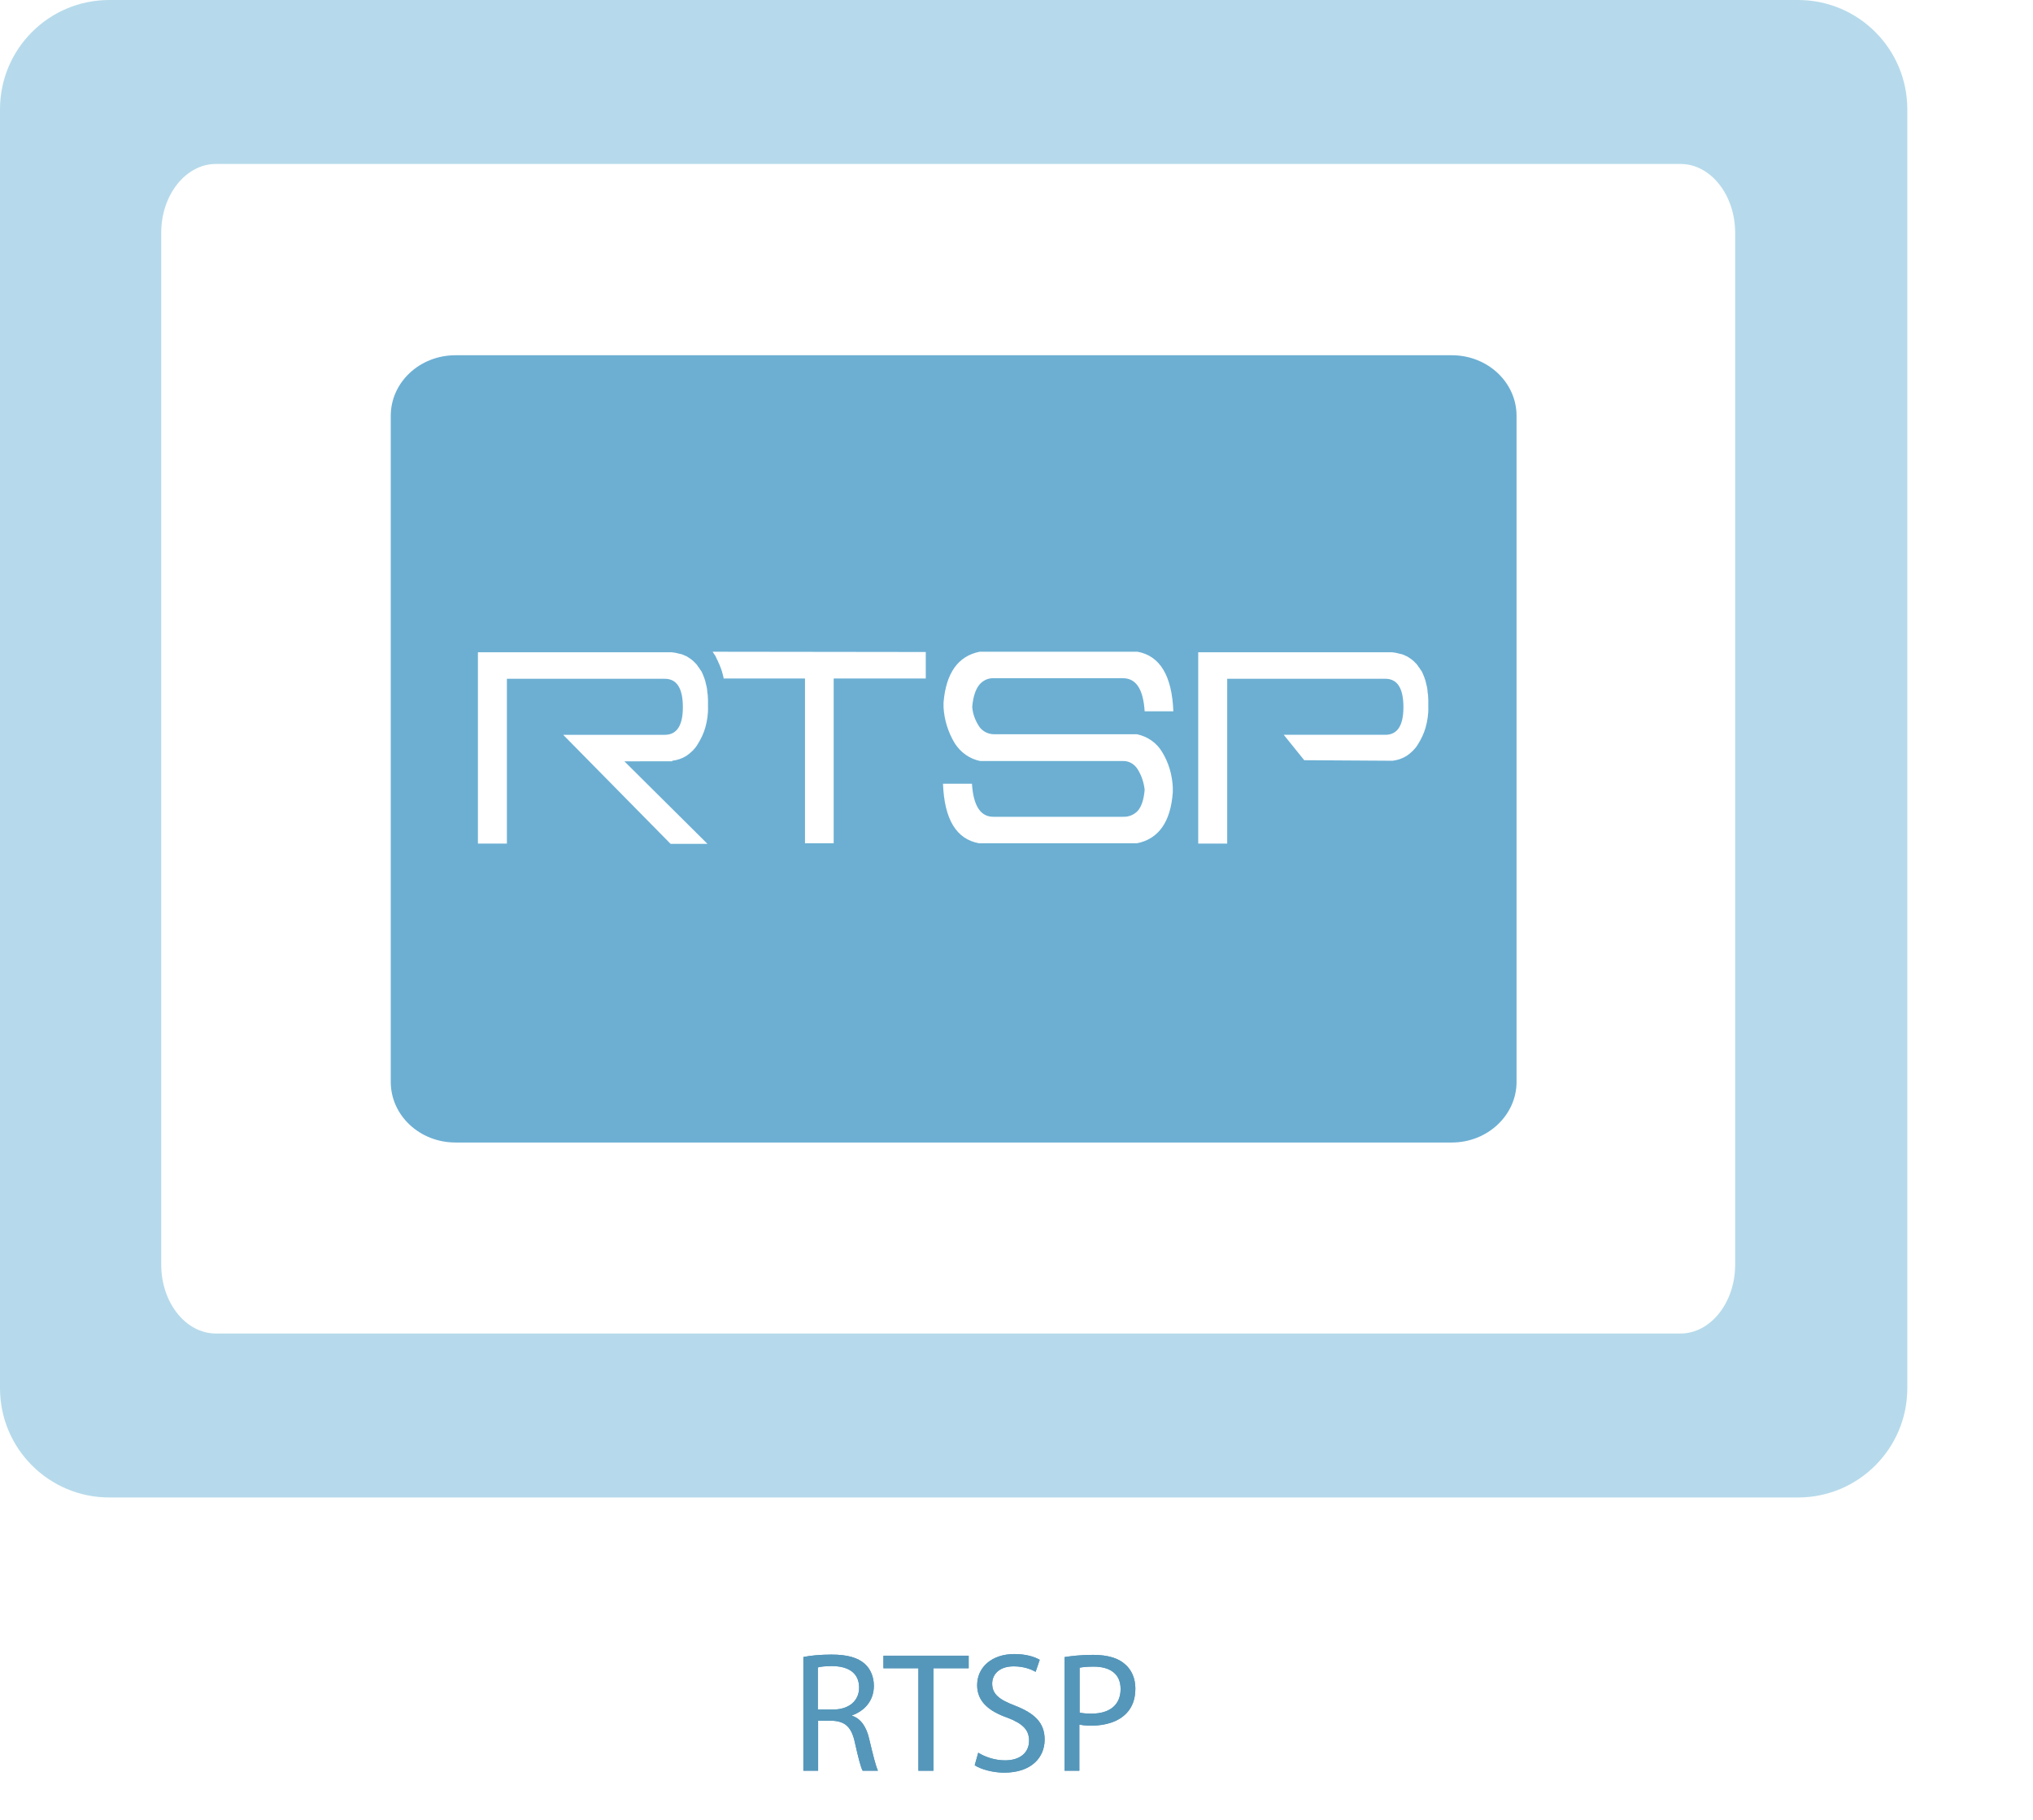 <?xml version="1.0" encoding="utf-8"?>
<!-- Generator: $$$/GeneralStr/196=Adobe Illustrator 27.6.0, SVG Export Plug-In . SVG Version: 6.00 Build 0)  -->
<svg version="1.1" id="Industrial_and_Manufacturing"
	 xmlns="http://www.w3.org/2000/svg" xmlns:xlink="http://www.w3.org/1999/xlink" x="0px" y="0px" viewBox="0 0 744 666"
	 style="enable-background:new 0 0 744 666;" xml:space="preserve">
<style type="text/css">
	.st0{fill-rule:evenodd;clip-rule:evenodd;fill:#B6DAEB;}
	.st1{fill-rule:evenodd;clip-rule:evenodd;fill:#6CAFD3;}
	.st2{enable-background:new    ;}
	.st3{fill:#5597BA;}
</style>
<g id="Icon">
	<path id="box" class="st0" d="M40,0h618c22.1,0,40,17.9,40,40v468c0,22.1-17.9,40-40,40H40c-22.1,0-40-17.9-40-40V40
		C0,17.9,17.9,0,40,0z M79,60h536c11,0,20,11.3,20,25.2v377.6c0,13.9-9,25.2-20,25.2H79c-11,0-20-11.3-20-25.2V85.2
		C59,71.3,68,60,79,60z"/>
	<path id="RTSP" class="st1" d="M166.7,130h364.6c13.1,0,23.7,9.9,23.7,22.2v243.7c0,12.2-10.6,22.2-23.7,22.2H166.7
		c-13.1,0-23.7-9.9-23.7-22.2V152.2C143,139.9,153.6,130,166.7,130z M416.1,268.7c3.8,0.8,7.2,3.1,9.2,6.5c2.4,3.9,3.7,8.4,3.9,13
		v1.8c-0.8,10.8-5.2,17-13.1,18.6h-57.8c-8.3-1.5-12.7-8.7-13.2-21.8h10.6c0.5,8,3.1,12.1,7.8,12.1H411c2,0.1,4-0.7,5.4-2.2
		c1.3-1.5,2.2-4,2.5-7.7c-0.3-2.7-1.2-5.4-2.7-7.7c-1.2-1.8-3.2-2.9-5.3-2.8h-52.2c-3.9-0.8-7.2-3.2-9.3-6.5
		c-2.4-4-3.8-8.4-4.1-13.1v-1.8c0.9-10.8,5.3-17,13.2-18.6h57.8c8.2,1.5,12.6,8.8,13.1,21.8h-10.5c-0.5-8-3.1-12.1-7.9-12.1h-47.4
		c-2.1-0.1-4,0.9-5.3,2.5c-1.3,1.7-2.2,4.3-2.5,8c0.2,2.7,1.2,5.2,2.7,7.4c1.3,1.7,3.3,2.6,5.4,2.6L416.1,268.7L416.1,268.7z
		 M246,278.4c1.8-0.2,3.6-0.8,5.2-1.8c1.6-1.1,3.1-2.5,4.1-4.2c1.2-1.9,2.2-4,2.8-6.1c0.7-2.5,1.1-5.1,1-7.7c0-0.7,0-1.4,0-2
		c0-0.2,0-0.4,0-0.5c0-0.6-0.1-1.2-0.1-1.8c0-0.2,0-0.3-0.1-0.5c0-0.4-0.1-0.8-0.1-1.2c0-0.3-0.1-0.5-0.1-0.8
		c-0.1-0.3-0.1-0.6-0.2-0.9c-0.1-0.4-0.2-0.8-0.3-1.2c0-0.2-0.1-0.4-0.1-0.5c-0.3-0.9-0.6-1.8-1-2.7c-0.1-0.1-0.1-0.3-0.2-0.4
		c-0.1-0.2-0.2-0.5-0.4-0.7c-0.1-0.2-0.2-0.3-0.3-0.4c-0.2-0.4-0.4-0.7-0.7-1c-0.1-0.2-0.2-0.3-0.3-0.5c-0.1-0.2-0.3-0.3-0.4-0.5
		c-0.2-0.2-0.4-0.4-0.6-0.6c-0.2-0.2-0.3-0.3-0.5-0.5c-0.2-0.2-0.4-0.3-0.6-0.5c-0.1-0.1-0.3-0.2-0.4-0.3c-0.3-0.2-0.6-0.4-0.9-0.6
		c-0.1-0.1-0.2-0.1-0.3-0.2c-0.3-0.2-0.6-0.3-0.9-0.4c-0.1-0.1-0.3-0.1-0.4-0.2c-0.4-0.2-0.8-0.3-1.2-0.4c0,0-0.1,0-0.1,0
		c-0.4-0.1-0.8-0.2-1.2-0.3c-0.1,0-0.2,0-0.4-0.1c-0.5-0.1-0.9-0.1-1.4-0.2h-71v70h10.6v-60.3h57.8c4.4,0,6.6,3.5,6.6,10.4
		c0,6.7-2.2,10.1-6.6,10.1h-37.2l39.3,39.9h13.5l-30.4-30.2H246L246,278.4z M260.8,238.5c0.1,0.2,0.2,0.3,0.3,0.5
		c0.4,0.5,0.7,1,1,1.6l0,0.1c0.1,0.2,0.2,0.4,0.3,0.6c0.2,0.4,0.4,0.7,0.5,1.1c0.1,0.2,0.2,0.4,0.3,0.6c0.5,1.2,1,2.5,1.3,3.8
		c0.1,0.2,0.1,0.5,0.2,0.8c0.1,0.2,0.1,0.4,0.1,0.7h29.8v60.3h10.5v-60.3h33.7v-9.7L260.8,238.5L260.8,238.5z M509.6,278.4
		c1.8-0.2,3.6-0.8,5.2-1.8c1.6-1.1,3.1-2.5,4.1-4.2c1.2-1.9,2.2-4,2.8-6.1c0.7-2.5,1.1-5.1,1-7.7c0-0.7,0-1.4,0-2c0-0.2,0-0.4,0-0.5
		c0-0.6-0.1-1.2-0.1-1.8c0-0.2,0-0.3-0.1-0.5c0-0.4-0.1-0.8-0.1-1.2c0-0.3-0.1-0.5-0.1-0.8c-0.1-0.3-0.1-0.6-0.2-0.9
		c-0.1-0.4-0.2-0.8-0.3-1.2c0-0.2-0.1-0.4-0.1-0.5c-0.3-0.9-0.6-1.8-1-2.7c-0.1-0.1-0.1-0.3-0.2-0.4c-0.1-0.2-0.2-0.5-0.4-0.7
		c-0.1-0.2-0.2-0.3-0.3-0.4c-0.2-0.4-0.4-0.7-0.7-1c-0.1-0.2-0.2-0.3-0.3-0.5c-0.1-0.2-0.3-0.3-0.4-0.5c-0.2-0.2-0.4-0.4-0.6-0.6
		c-0.2-0.2-0.3-0.3-0.5-0.5s-0.4-0.3-0.6-0.5c-0.1-0.1-0.3-0.2-0.4-0.3c-0.3-0.2-0.6-0.4-0.9-0.6c-0.1-0.1-0.2-0.1-0.3-0.2
		c-0.3-0.1-0.6-0.3-0.9-0.4c-0.1-0.1-0.2-0.1-0.4-0.2c-0.4-0.2-0.8-0.3-1.2-0.4c0,0-0.1,0-0.1,0c-0.4-0.1-0.8-0.2-1.2-0.3
		c-0.1,0-0.2,0-0.4-0.1c-0.5-0.1-0.9-0.1-1.4-0.2h-71v70h10.6v-60.3H507c4.4,0,6.6,3.5,6.6,10.4c0,6.7-2.2,10.1-6.6,10.1h-37.2
		l7.5,9.3L509.6,278.4z"/>
</g>
<g id="Text">
	<g class="st2">
		<path class="st3" d="M293.9,606.4c2.8-0.6,6.7-0.9,10.4-0.9c5.8,0,9.6,1.1,12.2,3.4c2.1,1.9,3.3,4.8,3.3,8c0,5.6-3.5,9.2-7.9,10.8
			v0.2c3.2,1.1,5.2,4.1,6.2,8.5c1.4,5.9,2.4,9.9,3.2,11.6h-5.6c-0.7-1.2-1.6-4.8-2.8-10.1c-1.2-5.8-3.5-8-8.4-8.2h-5.1V648h-5.4
			V606.4z M299.3,625.6h5.6c5.8,0,9.5-3.2,9.5-8c0-5.4-3.9-7.8-9.7-7.9c-2.6,0-4.5,0.2-5.4,0.5V625.6z"/>
		<path class="st3" d="M336.1,610.5h-12.8v-4.6h31.2v4.6h-12.9V648h-5.5V610.5z"/>
		<path class="st3" d="M358,641.4c2.4,1.5,6,2.8,9.8,2.8c5.6,0,8.8-2.9,8.8-7.2c0-3.9-2.2-6.2-7.9-8.4c-6.9-2.4-11.1-6-11.1-11.9
			c0-6.6,5.4-11.4,13.6-11.4c4.3,0,7.4,1,9.3,2.1l-1.5,4.4c-1.4-0.8-4.2-2-8-2c-5.8,0-7.9,3.4-7.9,6.3c0,3.9,2.6,5.9,8.4,8.1
			c7.1,2.8,10.8,6.2,10.8,12.4c0,6.5-4.8,12.1-14.8,12.1c-4.1,0-8.5-1.2-10.8-2.7L358,641.4z"/>
		<path class="st3" d="M389.6,606.4c2.6-0.4,6.1-0.8,10.4-0.8c5.4,0,9.3,1.2,11.8,3.5c2.3,2,3.7,5.1,3.7,8.8c0,3.8-1.1,6.8-3.2,9
			c-2.9,3.1-7.6,4.6-12.9,4.6c-1.6,0-3.1-0.1-4.4-0.4V648h-5.4V606.4z M395,626.7c1.2,0.3,2.7,0.4,4.5,0.4c6.6,0,10.6-3.2,10.6-9
			c0-5.6-3.9-8.2-9.9-8.2c-2.4,0-4.2,0.2-5.1,0.4V626.7z"/>
	</g>
	<g class="st2">
		<path class="st3" d="M293.9,606.4c2.8-0.6,6.7-0.9,10.4-0.9c5.8,0,9.6,1.1,12.2,3.4c2.1,1.9,3.3,4.8,3.3,8c0,5.6-3.5,9.2-7.9,10.8
			v0.2c3.2,1.1,5.2,4.1,6.2,8.5c1.4,5.9,2.4,9.9,3.2,11.6h-5.6c-0.7-1.2-1.6-4.8-2.8-10.1c-1.2-5.8-3.5-8-8.4-8.2h-5.1V648h-5.4
			V606.4z M299.3,625.6h5.6c5.8,0,9.5-3.2,9.5-8c0-5.4-3.9-7.8-9.7-7.9c-2.6,0-4.5,0.2-5.4,0.5V625.6z"/>
		<path class="st3" d="M336.1,610.5h-12.8v-4.6h31.2v4.6h-12.9V648h-5.5V610.5z"/>
		<path class="st3" d="M358,641.4c2.4,1.5,6,2.8,9.8,2.8c5.6,0,8.8-2.9,8.8-7.2c0-3.9-2.2-6.2-7.9-8.4c-6.9-2.4-11.1-6-11.1-11.9
			c0-6.6,5.4-11.4,13.6-11.4c4.3,0,7.4,1,9.3,2.1l-1.5,4.4c-1.4-0.8-4.2-2-8-2c-5.8,0-7.9,3.4-7.9,6.3c0,3.9,2.6,5.9,8.4,8.1
			c7.1,2.8,10.8,6.2,10.8,12.4c0,6.5-4.8,12.1-14.8,12.1c-4.1,0-8.5-1.2-10.8-2.7L358,641.4z"/>
		<path class="st3" d="M389.6,606.4c2.6-0.4,6.1-0.8,10.4-0.8c5.4,0,9.3,1.2,11.8,3.5c2.3,2,3.7,5.1,3.7,8.8c0,3.8-1.1,6.8-3.2,9
			c-2.9,3.1-7.6,4.6-12.9,4.6c-1.6,0-3.1-0.1-4.4-0.4V648h-5.4V606.4z M395,626.7c1.2,0.3,2.7,0.4,4.5,0.4c6.6,0,10.6-3.2,10.6-9
			c0-5.6-3.9-8.2-9.9-8.2c-2.4,0-4.2,0.2-5.1,0.4V626.7z"/>
	</g>
</g>
</svg>
